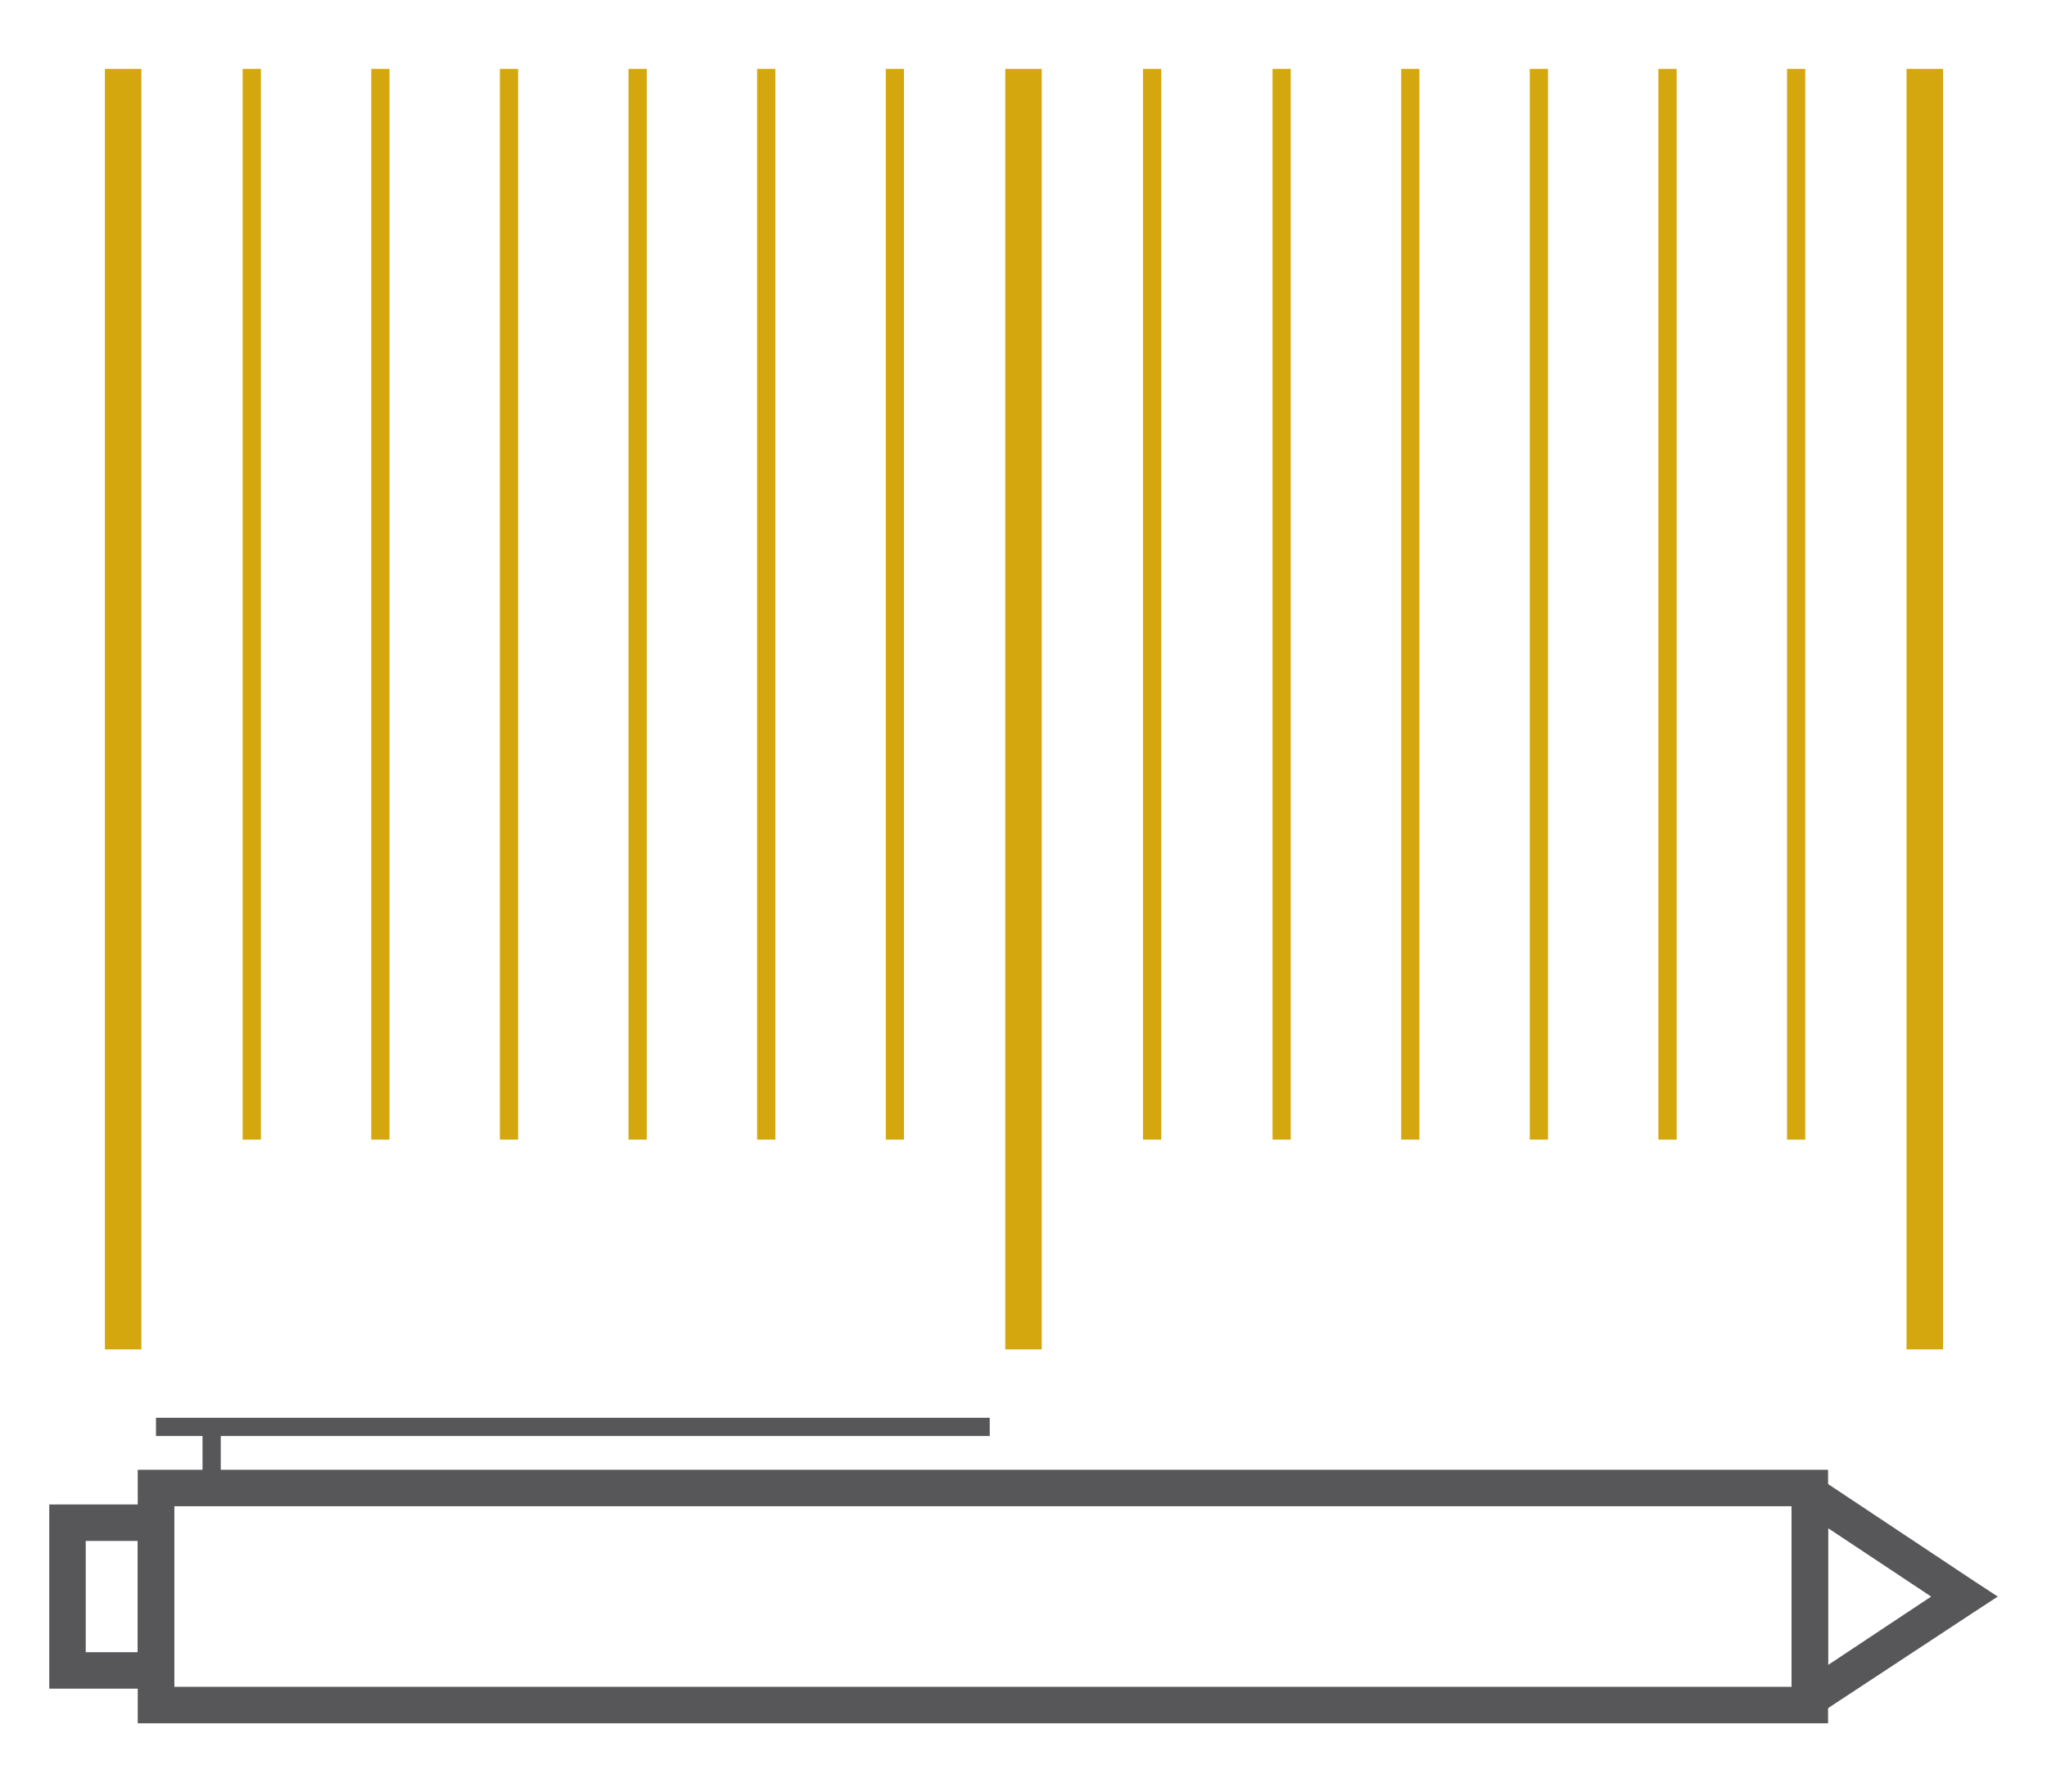 <?xml version="1.0" encoding="utf-8"?>
<!-- Generator: Adobe Illustrator 16.0.0, SVG Export Plug-In . SVG Version: 6.00 Build 0)  -->
<!DOCTYPE svg PUBLIC "-//W3C//DTD SVG 1.1//EN" "http://www.w3.org/Graphics/SVG/1.1/DTD/svg11.dtd">
<svg version="1.1" id="Capa_1" xmlns="http://www.w3.org/2000/svg" xmlns:xlink="http://www.w3.org/1999/xlink" x="0px" y="0px"
	 width="63.609px" height="55.703px" viewBox="0 0 63.609 55.703" enable-background="new 0 0 63.609 55.703" xml:space="preserve">
<g>
	<rect x="31.238" y="2.142" fill="#D5A70E" width="1.133" height="39.798"/>
	<rect x="59.244" y="2.142" fill="#D5A70E" width="1.135" height="39.798"/>
	<rect x="35.517" y="2.142" fill="#D5A70E" width="0.568" height="33.278"/>
	<rect x="39.543" y="2.142" fill="#D5A70E" width="0.566" height="33.278"/>
	<rect x="43.541" y="2.142" fill="#D5A70E" width="0.566" height="33.278"/>
	<rect x="47.537" y="2.142" fill="#D5A70E" width="0.566" height="33.278"/>
	<rect x="51.533" y="2.142" fill="#D5A70E" width="0.568" height="33.278"/>
	<rect x="55.531" y="2.142" fill="#D5A70E" width="0.566" height="33.278"/>
	<rect x="3.26" y="2.142" fill="#D5A70E" width="1.134" height="39.798"/>
	<rect x="27.524" y="2.142" fill="#D5A70E" width="0.567" height="33.278"/>
	<rect x="23.527" y="2.142" fill="#D5A70E" width="0.567" height="33.278"/>
	<rect x="19.531" y="2.142" fill="#D5A70E" width="0.567" height="33.278"/>
	<rect x="15.533" y="2.142" fill="#D5A70E" width="0.567" height="33.278"/>
	<rect x="11.537" y="2.142" fill="#D5A70E" width="0.567" height="33.278"/>
	<rect x="7.54" y="2.142" fill="#D5A70E" width="0.567" height="33.278"/>
	<path fill="#57575A" d="M4.847,45.682H56.24h0.566v0.566v6.747v0.566H56.24H4.847H4.28v-0.566v-6.747v-0.566H4.847z M55.672,46.815
		H5.414v5.612h50.258V46.815z"/>
	<path fill="#57575A" d="M4.28,47.893H2.664v3.458H4.28V47.893z M2.097,46.759h2.75h0.567v0.566v4.593v0.566H4.847h-2.75H1.531
		v-0.566v-4.593v-0.566H2.097z"/>
	<path fill="#57575A" d="M56.24,53.052l-0.313-0.198l-0.256-0.171v-0.312v-5.527v-0.283l0.256-0.17l0.313-0.228l0.311-0.198
		l0.313,0.198l4.479,2.977l0.736,0.482l-0.736,0.481l-4.479,2.948l-0.313,0.227L56.24,53.052z M56.806,47.496v4.252l3.203-2.126
		L56.806,47.496z"/>
	<rect x="4.847" y="44.065" fill="#57575A" width="25.908" height="0.567"/>
	<rect x="6.293" y="44.35" fill="#57575A" width="0.567" height="1.729"/>
</g>
</svg>
